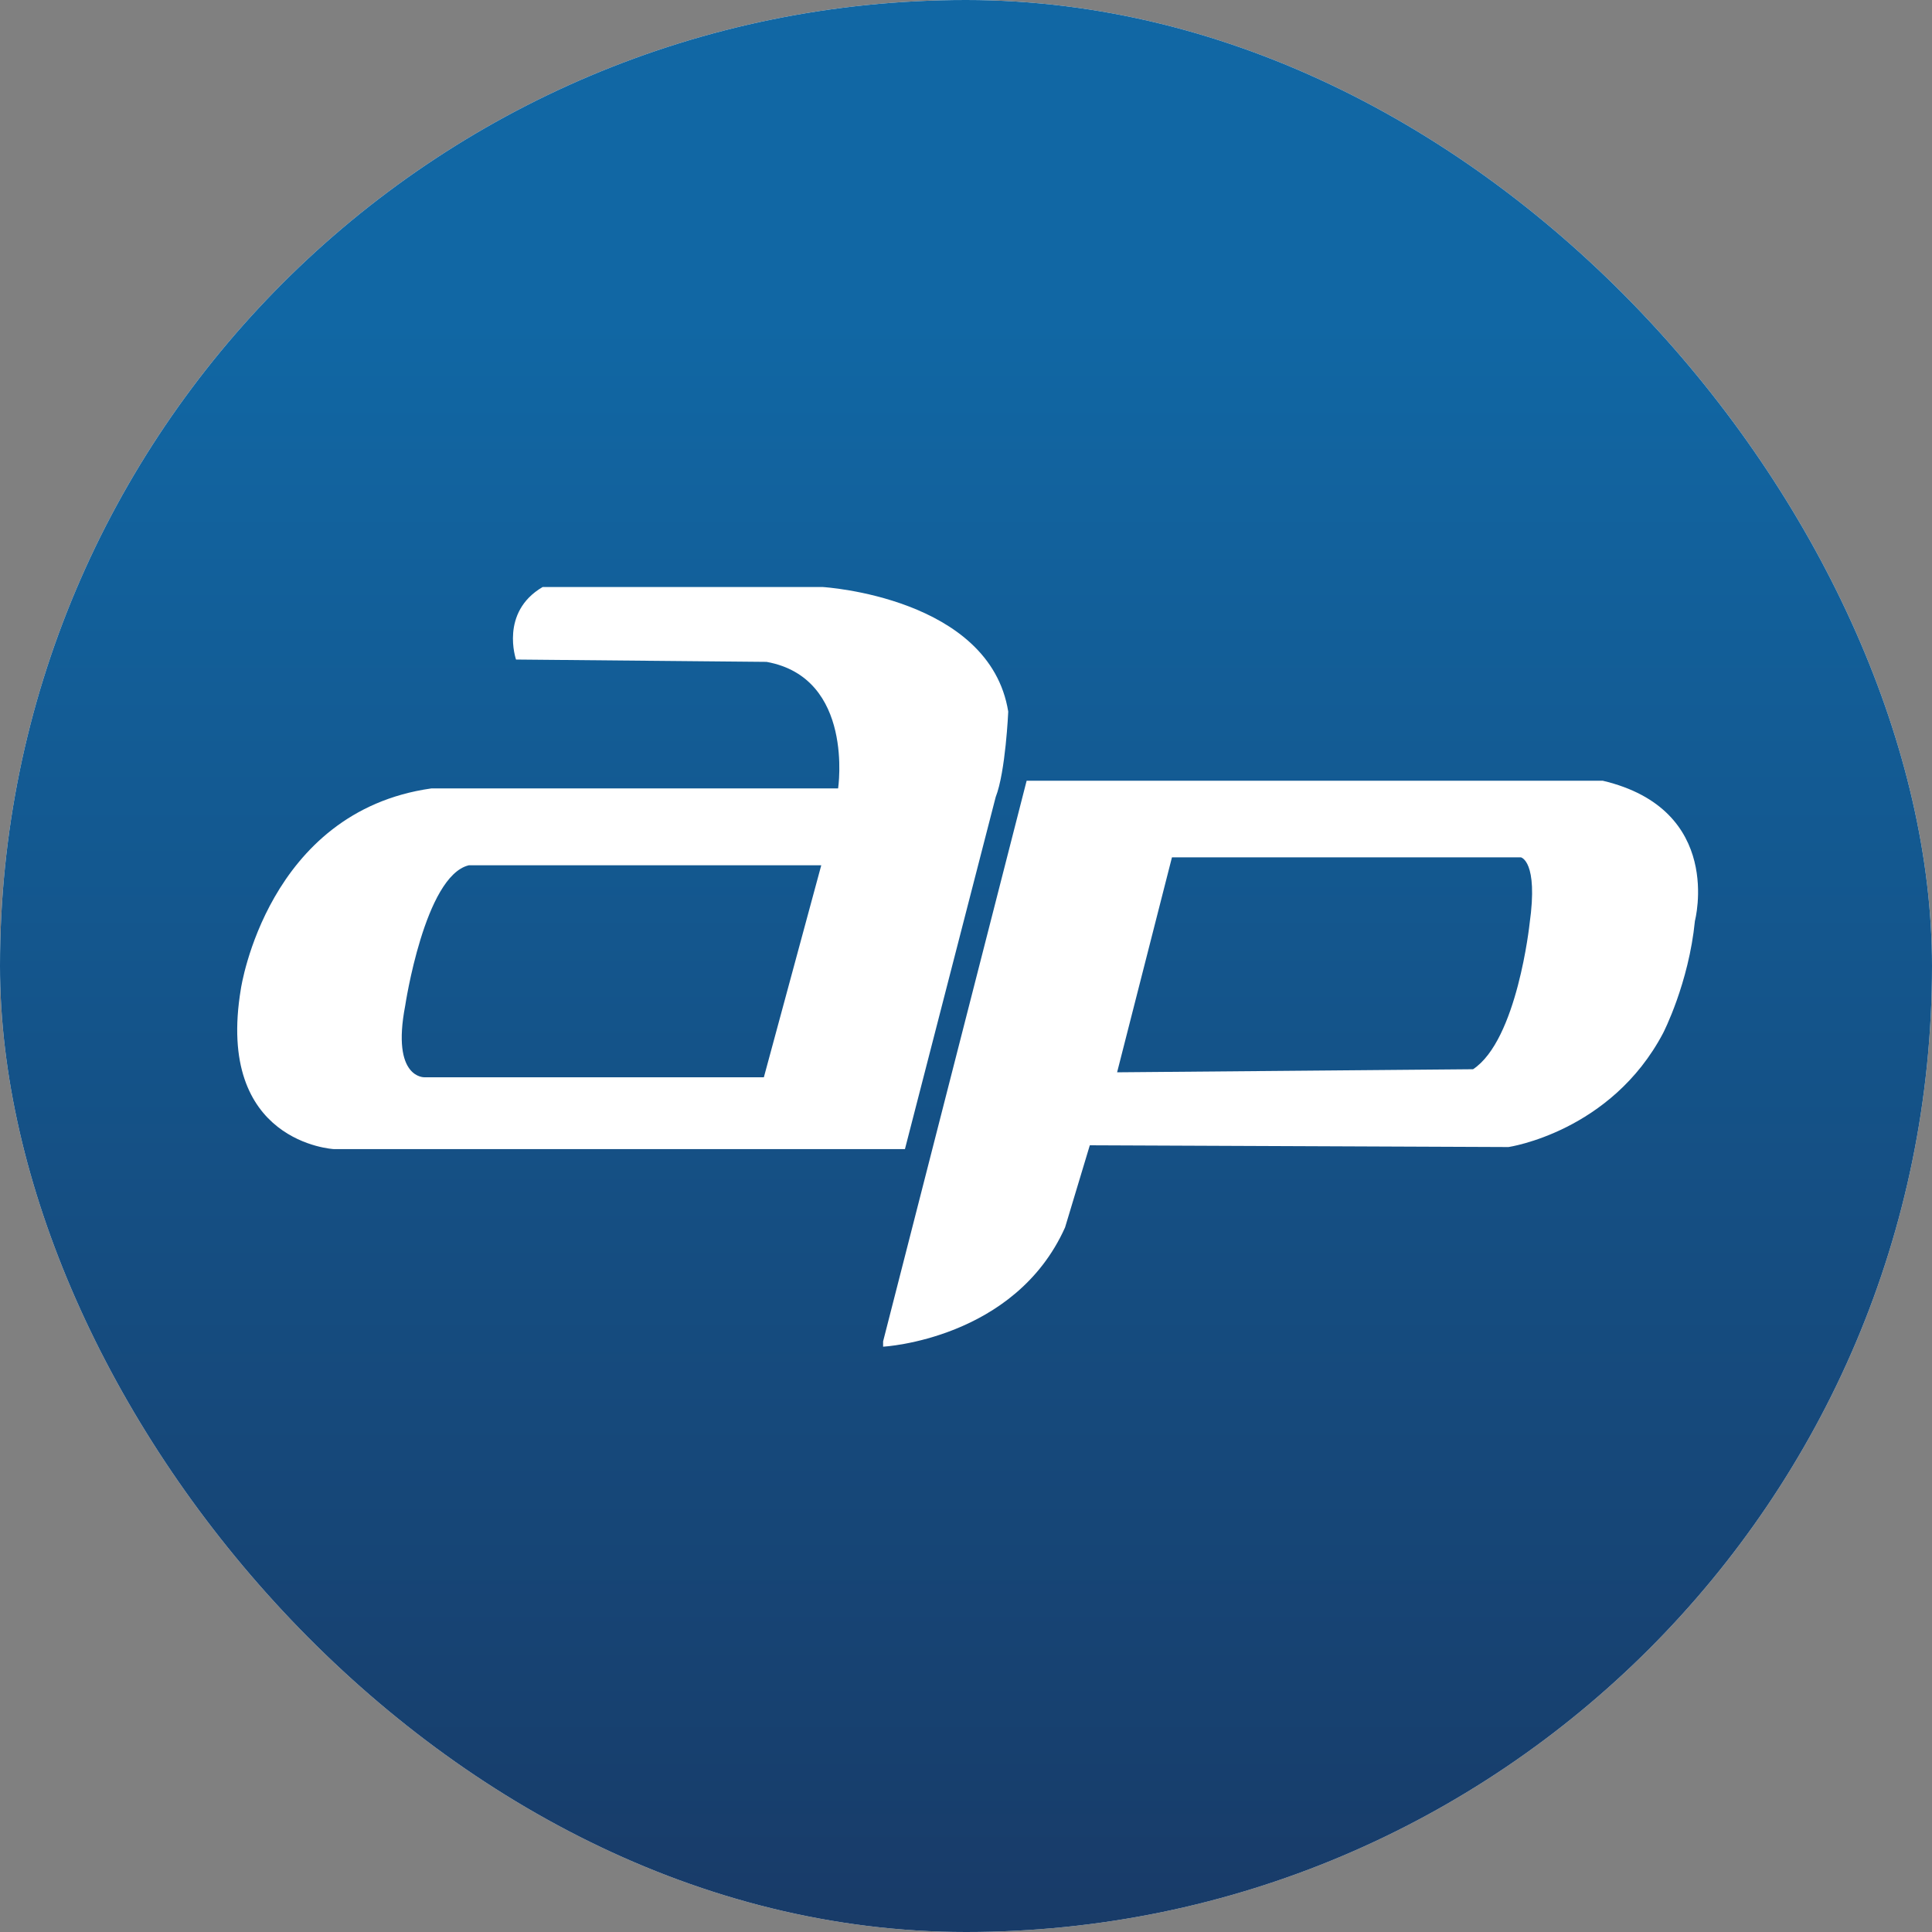<svg xmlns="http://www.w3.org/2000/svg" width="520" height="520" viewBox="0 0 520 520" fill="none"><rect x="0" y="0" width="520" height="520" fill="#808080" stroke="none"/><rect width="520" height="520" rx="260" fill="white"></rect><rect width="520" height="520" rx="260" fill="url(#paint0_linear_30_28)"></rect><path d="M431.34 210.125C464.113 217.834 456.208 247.789 456.19 247.856C454.525 264.706 447.663 277.992 447.631 278.056C433.609 304.659 406.08 308.718 406.019 308.727L293.324 308.256L286.662 330.367C273.129 360.523 237.791 362.458 237.689 362.464V361.037L276.319 210.14H431.34V210.125ZM221.47 158C221.576 158.006 266.41 160.718 271.369 191.537C271.369 191.537 270.656 207.757 267.988 214.533L243.566 309.283H89.858C89.858 309.283 57.875 307.67 64.837 266.13C64.862 265.957 71.936 218.445 116.078 212.208H225.578C225.578 212.208 230.028 182.422 206.32 178.143L138.888 177.515C138.888 177.515 134.466 164.776 146.049 158H221.47ZM126.178 232.893C114.295 235.746 109.059 270.695 109.059 270.695C105.265 290.424 114.295 289.953 114.295 289.953H205.593L221.042 232.893H126.178ZM315.434 230.753L300.67 288.612L396.475 287.785C408.361 279.947 411.691 248.617 411.697 248.556C414.079 231.68 409.343 230.753 409.343 230.753H315.434Z" fill="white"></path><defs><linearGradient id="paint0_linear_30_28" x1="137.24" y1="518.984" x2="137.24" y2="86.455" gradientUnits="userSpaceOnUse"><stop stop-color="#183B68"></stop><stop offset="1" stop-color="#1167A4"></stop></linearGradient></defs></svg>